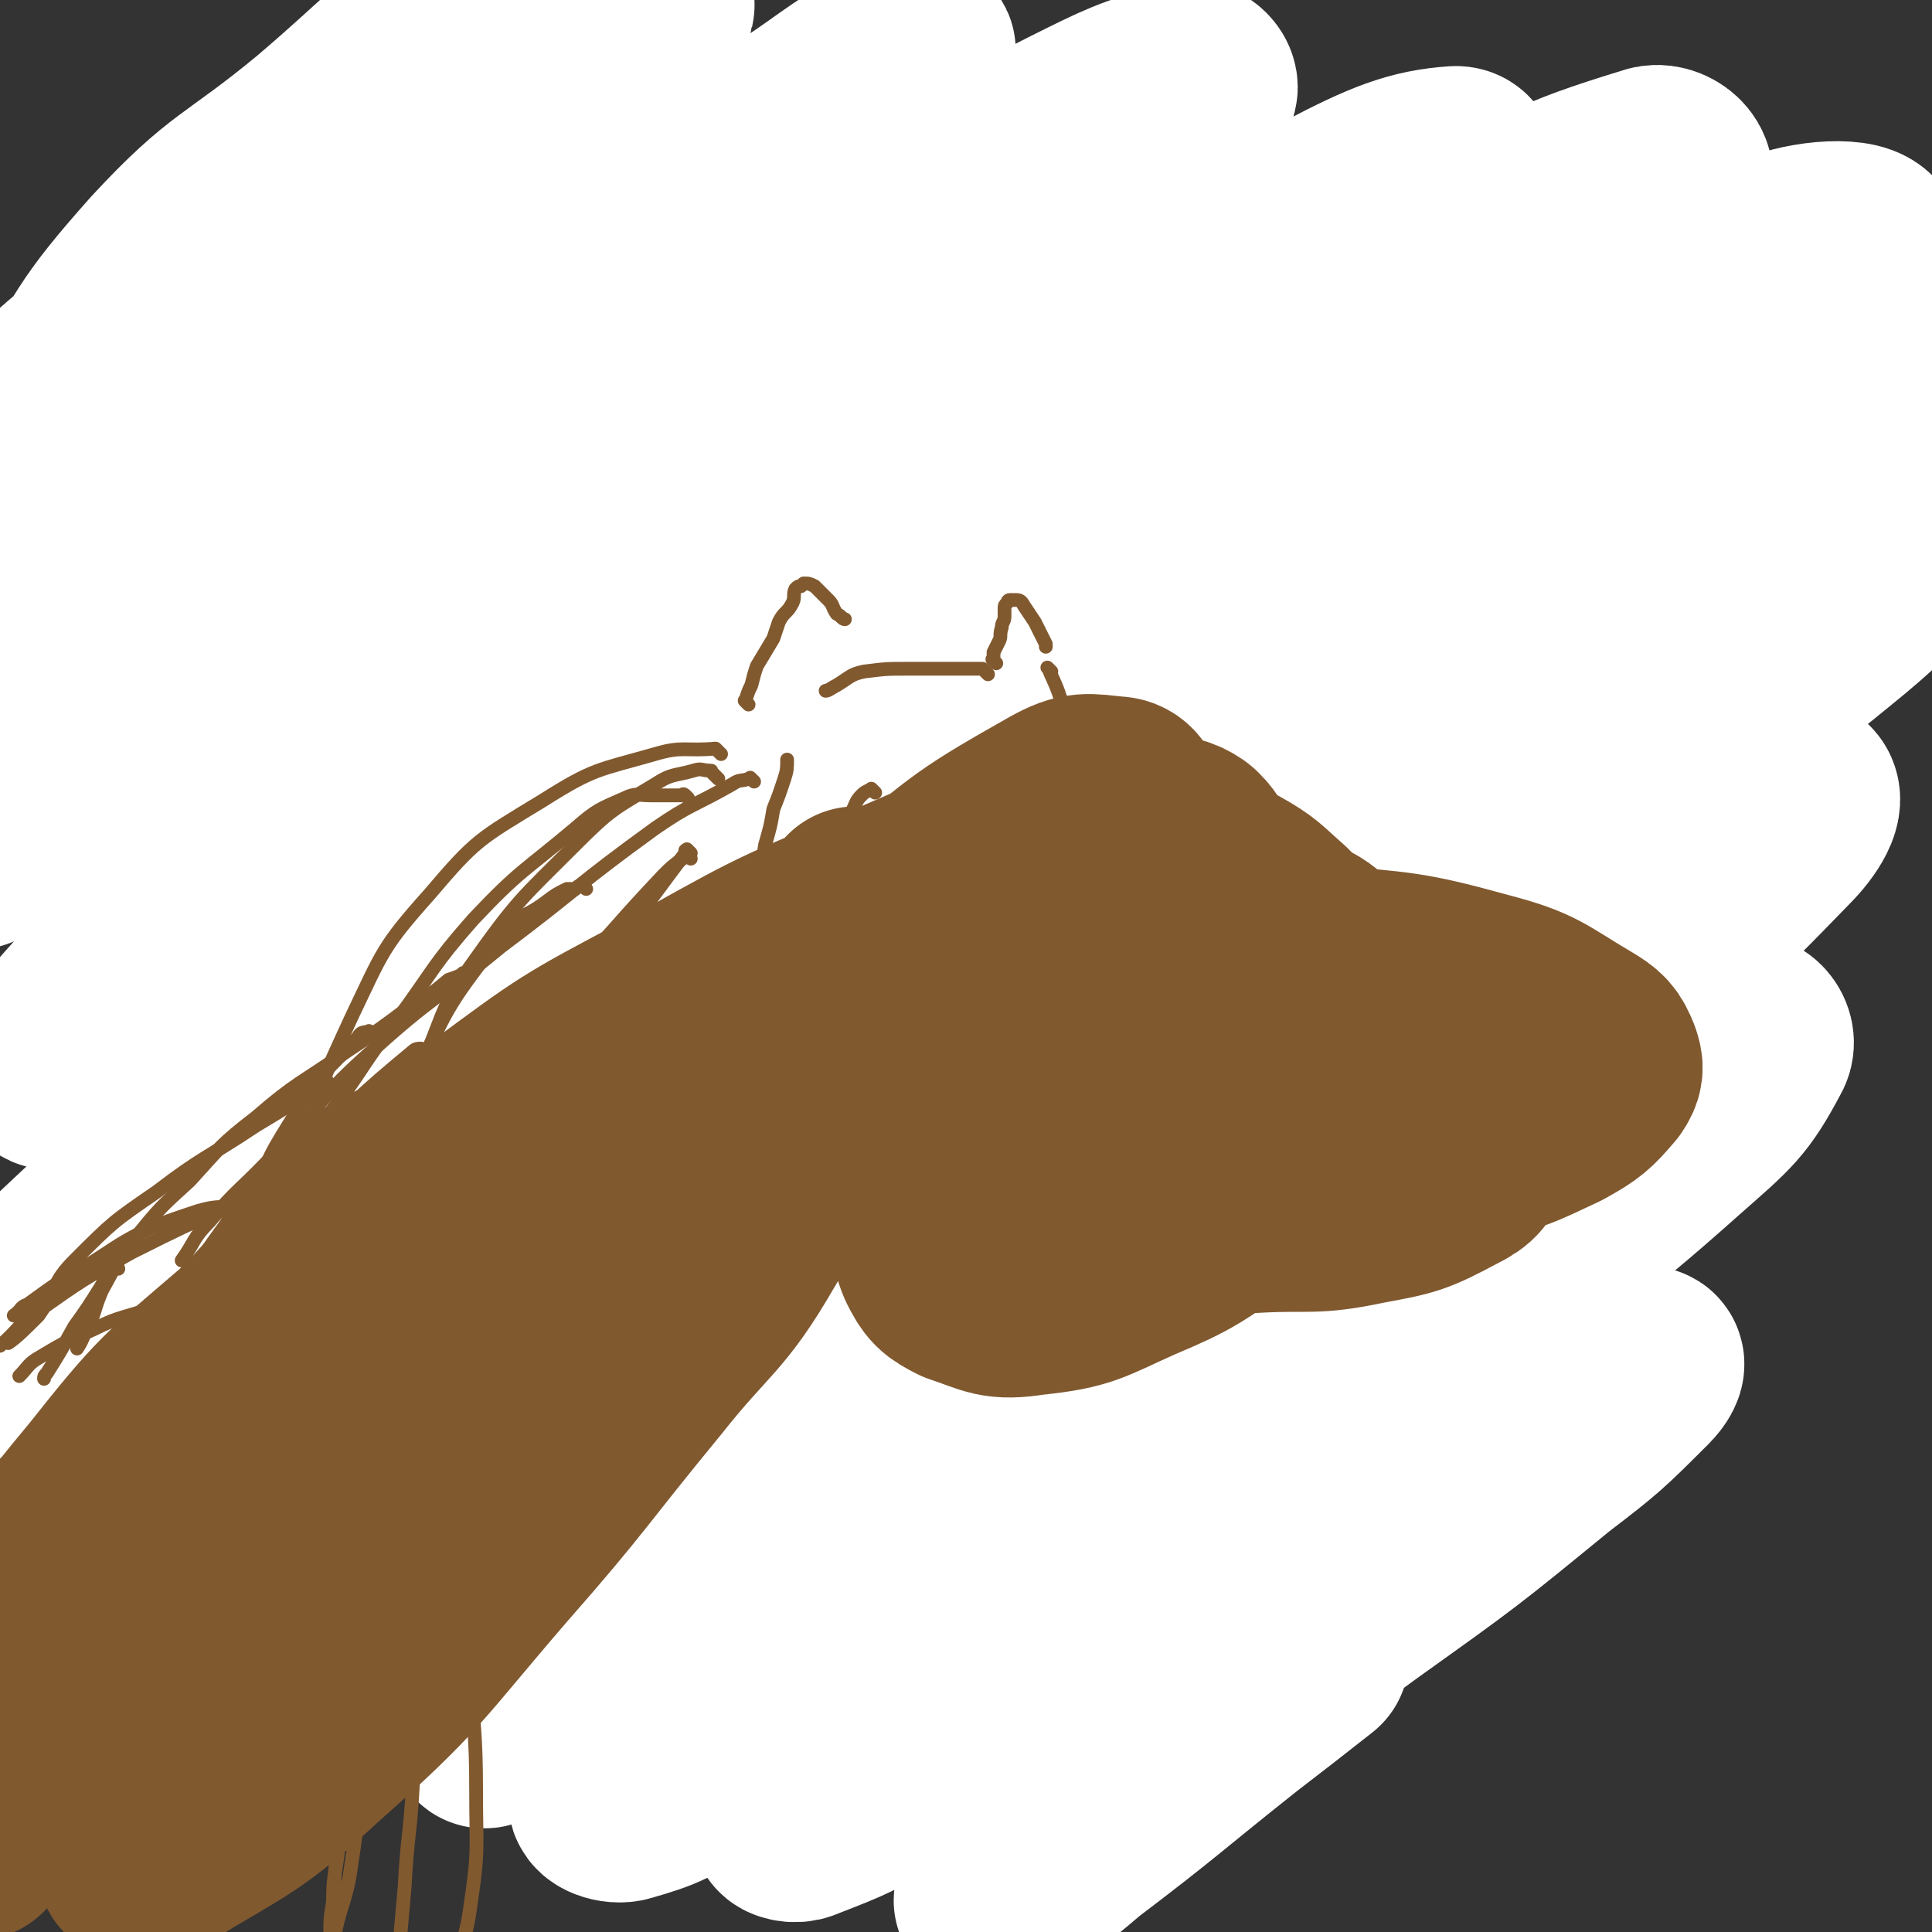 <svg viewBox='0 0 702 702' version='1.1' xmlns='http://www.w3.org/2000/svg' xmlns:xlink='http://www.w3.org/1999/xlink'><rect x="0" y="0" width="702" height="702" fill="#333333" stroke="none"/><g fill='none' stroke='#81592F' stroke-width='5' stroke-linecap='round' stroke-linejoin='round'><path d='M493,178c-1,-1 -1,-1 -1,-1 -1,-1 0,0 0,0 0,0 0,0 -1,0 0,0 0,0 0,0 -1,1 -1,1 -1,2 -1,2 -1,2 -1,4 0,2 0,2 0,5 0,3 -1,3 -1,7 0,4 1,4 0,9 -1,5 -1,5 -2,10 -1,4 -1,4 -2,8 -1,4 -1,4 -2,9 -1,4 0,4 -1,8 -1,5 -1,5 -2,9 -1,4 0,4 -1,7 0,3 0,3 -1,6 0,3 0,3 -1,6 0,2 -1,2 -1,5 -1,2 0,3 -1,5 -1,3 -1,2 -3,5 -1,2 -1,2 -3,4 -1,1 -1,1 -3,3 -1,1 0,2 -2,3 -1,1 -2,1 -4,2 -2,1 -2,2 -5,3 -3,1 -3,1 -6,2 -3,0 -3,0 -5,1 -3,0 -3,0 -5,1 -2,1 -2,1 -4,2 -3,0 -3,0 -5,1 -2,0 -2,0 -4,1 -2,1 -2,1 -5,2 -3,0 -3,0 -7,1 -3,0 -3,0 -6,0 -3,0 -3,0 -7,0 -3,0 -3,0 -6,0 -3,0 -3,-1 -7,-1 -4,0 -4,0 -8,0 -4,-1 -4,-1 -8,-1 -5,0 -5,-1 -9,-1 -6,0 -6,1 -11,1 -4,1 -4,0 -7,0 -3,0 -3,0 -6,0 -3,0 -3,0 -6,0 -3,0 -3,1 -6,1 -3,1 -3,0 -7,0 -3,0 -3,0 -5,0 -4,0 -4,0 -8,1 -4,1 -4,1 -9,2 -5,1 -5,1 -10,2 -3,1 -3,1 -7,2 -4,1 -4,0 -7,1 -2,1 -2,1 -4,2 -2,1 -3,0 -5,1 -4,1 -4,1 -7,2 -3,1 -3,1 -6,2 -3,1 -3,0 -6,1 -4,1 -4,1 -8,3 -3,1 -3,1 -6,3 -3,1 -3,1 -6,3 -2,1 -2,1 -5,3 -4,1 -4,1 -7,4 -5,3 -5,3 -10,6 -5,3 -5,3 -11,6 -4,3 -4,3 -8,6 -3,2 -3,2 -7,5 -3,2 -3,2 -5,5 -3,2 -2,3 -5,5 -3,3 -3,2 -7,5 -5,4 -5,4 -10,9 -6,4 -6,4 -11,9 -5,4 -5,3 -10,8 -3,3 -3,4 -6,8 -3,3 -4,3 -7,6 -4,4 -4,3 -7,7 -3,3 -2,3 -5,6 -3,4 -4,4 -7,7 -4,4 -4,4 -7,7 -3,3 -3,4 -6,7 -2,2 -2,2 -4,4 -1,1 -1,1 -2,2 -1,2 -1,2 -2,3 -1,2 -1,2 -2,5 -1,2 -1,2 -2,5 -1,2 -1,2 -2,4 -2,2 -2,2 -3,5 -2,3 -1,3 -2,7 -1,3 -2,2 -3,6 -1,2 0,3 -1,6 -1,2 -1,2 -2,4 -1,2 -1,2 -1,4 -1,2 -1,2 -1,3 -1,2 -1,2 -1,3 -1,1 -1,1 -1,2 0,1 0,1 0,2 0,1 -1,1 -1,1 0,1 0,1 0,1 0,1 0,1 0,2 0,1 0,1 0,1 0,1 0,1 0,2 0,1 0,1 0,1 0,1 0,1 0,2 0,1 1,1 1,1 1,1 1,1 1,2 1,2 0,2 1,3 1,2 2,2 3,4 1,2 1,3 2,5 1,2 1,2 2,4 1,2 1,2 2,4 1,2 0,2 1,4 1,2 1,2 2,4 1,3 1,3 2,5 1,3 1,3 2,5 1,3 1,2 2,5 1,2 1,2 1,4 0,2 0,2 0,4 0,1 0,1 0,2 0,1 -1,1 -1,3 0,1 -1,1 -1,3 0,2 0,2 -1,4 0,2 -1,2 -1,4 0,1 0,1 0,3 0,1 0,1 -1,3 0,1 -1,0 -1,1 -1,1 0,1 -1,2 0,0 0,1 -1,1 0,0 -1,0 -1,0 -1,0 -1,0 -1,-1 -1,-1 -1,-1 -1,-2 -1,-3 -1,-3 -1,-6 0,-3 0,-3 0,-6 0,-5 0,-5 0,-9 0,-5 0,-5 0,-9 0,-4 1,-4 1,-8 0,-4 0,-4 0,-8 1,-5 0,-5 2,-9 1,-4 1,-4 4,-8 2,-4 2,-4 4,-8 3,-5 4,-5 7,-10 3,-4 4,-4 6,-9 3,-5 2,-5 4,-10 2,-5 3,-5 5,-9 2,-5 2,-5 5,-10 3,-4 3,-4 6,-8 4,-5 3,-5 7,-9 2,-4 3,-4 6,-7 3,-4 2,-4 5,-8 4,-4 5,-4 9,-8 4,-4 4,-5 7,-8 3,-3 3,-3 6,-6 2,-2 3,-1 5,-3 1,-2 1,-2 2,-4 1,-1 1,-1 2,-1 1,-1 1,-1 2,-1 0,0 0,0 0,0 0,-1 0,-1 0,-1 0,0 0,0 0,0 -2,1 -2,1 -3,2 -4,3 -4,3 -8,6 -5,6 -5,6 -11,13 -5,6 -5,6 -9,13 -4,6 -4,6 -7,13 -3,8 -2,8 -5,17 -2,8 -2,8 -5,17 -2,7 -2,7 -5,14 -2,5 -2,5 -4,11 -2,5 -2,5 -4,11 -1,4 -1,4 -2,9 -1,3 -1,3 -1,7 0,2 0,2 0,4 0,1 0,1 0,3 0,0 0,0 0,0 0,0 0,0 0,0 1,-2 1,-2 2,-3 1,-5 1,-6 2,-11 3,-8 4,-8 7,-16 3,-8 3,-8 6,-17 3,-7 2,-7 5,-14 2,-6 2,-6 6,-11 3,-6 3,-6 7,-11 4,-4 4,-4 7,-8 3,-4 3,-4 5,-8 3,-3 3,-3 5,-6 2,-3 2,-3 4,-5 3,-3 3,-3 5,-5 4,-3 3,-3 7,-6 5,-3 5,-2 10,-5 3,-2 3,-3 6,-5 3,-2 3,-1 7,-3 3,-1 3,0 6,-1 2,-1 3,-1 4,-1 '/><path d='M222,415c-1,-1 -1,-1 -1,-1 -1,-1 0,0 0,0 0,0 0,0 0,0 0,0 -1,0 -1,0 0,1 0,1 0,2 0,5 -1,5 -1,10 0,10 0,10 1,20 0,10 0,10 2,20 0,8 1,11 2,16 '/><path d='M215,428c-1,-1 -1,-1 -1,-1 -1,-1 0,0 0,0 0,0 0,0 0,0 0,1 0,1 0,2 0,3 1,3 1,5 0,4 0,4 0,8 0,5 1,5 1,10 0,5 1,5 1,10 0,6 0,6 0,12 0,8 0,8 0,15 0,10 0,10 0,20 0,9 -1,9 -1,19 0,7 0,7 0,14 0,6 0,6 0,12 0,5 0,5 -1,10 -1,4 -2,4 -3,8 0,4 0,4 -1,9 -1,4 0,4 -2,9 -1,3 -1,3 -3,7 -1,3 -1,3 -2,6 0,1 0,1 0,3 0,1 -1,1 -1,3 0,1 0,1 1,3 0,1 0,1 0,2 0,2 0,2 1,2 0,1 1,1 1,1 0,1 0,2 0,2 1,1 1,1 2,1 1,1 0,2 1,2 1,1 1,1 2,1 2,0 2,0 3,-1 3,-1 3,-1 5,-2 1,-2 1,-2 2,-4 3,-4 3,-3 5,-6 2,-3 3,-3 4,-7 2,-2 2,-2 3,-6 2,-4 2,-4 4,-9 2,-5 2,-6 4,-12 3,-7 3,-7 5,-14 2,-8 2,-8 3,-16 1,-7 1,-7 2,-14 1,-6 0,-6 1,-12 1,-6 1,-6 2,-12 1,-6 1,-6 2,-10 1,-5 1,-4 2,-9 1,-3 1,-3 1,-7 0,-2 0,-2 0,-5 0,-3 -1,-3 -1,-6 0,-5 0,-5 0,-9 0,-4 0,-4 -1,-7 0,-3 0,-3 0,-5 0,-3 -1,-3 -1,-6 0,-1 0,-1 0,-1 '/><path d='M275,438c-1,-1 -1,-1 -1,-1 -1,-1 0,0 0,0 0,0 0,0 0,0 0,0 0,0 0,0 -1,-1 0,0 0,0 0,0 0,0 0,0 0,0 0,0 0,0 -1,-1 0,0 0,0 0,0 0,0 0,0 0,0 0,0 -1,-1 0,0 0,0 0,0 0,0 0,-1 0,0 -1,1 0,2 0,5 0,4 1,4 1,8 0,6 0,6 0,13 0,7 -1,7 -1,14 0,7 0,7 -1,14 0,6 0,6 0,13 -1,5 -1,5 -1,11 0,6 -1,6 -1,12 0,6 0,6 0,12 0,6 0,6 0,12 0,4 0,4 0,8 0,5 1,5 1,9 0,6 0,6 0,11 0,3 0,3 0,7 0,3 0,3 0,7 0,2 -1,2 0,5 1,2 1,1 2,3 1,2 0,2 1,3 1,2 2,1 3,2 1,1 1,0 2,1 1,0 0,1 1,1 1,0 1,0 2,0 1,0 1,0 2,-1 2,-1 2,-1 4,-3 2,-2 3,-2 5,-4 2,-2 3,-2 5,-5 3,-3 3,-4 5,-7 3,-6 3,-6 6,-12 2,-8 2,-8 4,-16 1,-9 1,-9 3,-18 1,-8 1,-8 3,-16 1,-6 2,-6 3,-12 0,-4 0,-4 0,-9 0,-4 1,-4 1,-8 0,-4 0,-4 0,-7 0,-5 0,-5 1,-9 0,-4 1,-4 1,-7 0,-3 0,-3 1,-6 0,-2 0,-2 0,-3 0,-2 1,-1 1,-2 0,-1 0,-2 0,-2 0,-2 1,-1 1,-2 0,-1 0,-1 0,-1 0,-1 0,-1 0,-2 0,-1 0,-1 0,-2 0,-1 0,-1 0,-2 0,-1 0,-1 0,-1 0,-1 0,-1 0,-1 0,0 0,0 0,0 0,-1 0,-1 0,-1 0,-1 0,-1 0,-1 0,-1 0,-1 0,-1 0,0 0,0 0,0 0,-1 0,-1 0,-1 0,0 0,0 0,0 0,-1 0,-1 0,-1 0,0 0,-1 0,-1 1,-1 1,-1 2,-2 1,-1 2,-1 3,-2 2,-2 2,-2 5,-3 2,-1 2,-1 5,-2 3,-1 3,-2 6,-3 3,-1 3,-1 6,-2 2,-1 2,-1 5,-2 3,-1 3,-2 6,-3 2,-1 2,0 5,-1 1,-1 1,-1 3,-2 1,-1 1,0 3,-1 1,0 1,0 2,-1 0,0 0,0 1,0 0,0 0,0 0,0 1,3 1,3 1,5 0,5 0,6 0,11 0,9 0,9 -1,17 -1,12 -2,12 -4,24 -2,14 -2,14 -4,28 -2,17 -3,17 -4,33 -1,11 -1,11 -1,23 0,5 1,5 1,10 0,3 0,3 0,6 0,2 0,2 0,4 0,3 1,3 1,5 1,2 1,3 2,4 1,2 1,2 3,2 2,0 2,0 4,-1 4,-2 4,-3 7,-6 7,-8 9,-8 13,-17 8,-18 7,-18 12,-38 4,-19 3,-19 6,-38 3,-16 4,-16 6,-32 1,-7 0,-8 0,-16 0,-5 0,-5 0,-10 0,-2 0,-2 0,-3 0,-1 0,-1 0,-2 0,0 0,0 0,0 0,0 0,0 0,-1 -1,0 0,0 0,1 0,3 0,3 0,5 0,8 -1,8 -1,15 0,15 0,15 0,29 0,19 -1,19 -1,38 0,12 0,12 1,23 1,7 2,7 3,13 1,5 1,5 2,10 1,4 1,4 2,8 0,2 0,2 1,5 0,2 0,2 1,5 1,1 1,1 2,3 1,1 1,1 2,2 1,1 1,1 3,1 1,0 1,1 2,0 2,-1 1,-2 3,-4 2,-2 2,-2 4,-4 3,-4 3,-5 5,-9 3,-5 4,-5 6,-11 3,-6 2,-6 3,-12 2,-7 2,-7 3,-13 1,-8 0,-8 1,-16 1,-8 1,-8 1,-17 0,-7 0,-7 0,-15 0,-5 0,-5 0,-11 0,-4 0,-4 -1,-8 0,-4 -1,-4 -1,-8 -1,-4 -1,-4 -1,-8 0,-4 0,-4 0,-8 0,-4 -1,-4 -1,-8 0,-3 0,-3 0,-6 0,-2 0,-2 0,-5 0,-2 1,-2 1,-4 1,-3 1,-3 2,-5 1,-2 1,-2 1,-4 1,-3 1,-3 1,-5 1,-3 1,-3 1,-6 1,-3 0,-3 1,-5 1,-1 1,-1 2,-2 1,-2 1,-2 1,-3 1,-3 1,-3 2,-5 3,-2 3,-1 6,-4 4,-3 3,-3 7,-6 3,-2 3,-2 6,-3 3,-3 3,-2 7,-4 3,-2 3,-2 6,-4 2,-2 1,-2 3,-4 2,-2 2,-1 3,-3 1,-2 0,-2 1,-4 1,-3 1,-3 2,-5 1,-3 1,-3 2,-6 1,-4 1,-4 2,-7 2,-6 2,-6 3,-11 2,-8 1,-8 2,-15 1,-7 2,-7 3,-14 1,-6 0,-7 1,-13 1,-5 1,-5 2,-10 1,-5 1,-5 2,-10 1,-4 1,-4 2,-9 1,-3 0,-3 1,-6 0,-3 0,-3 1,-6 0,-2 1,-2 1,-5 0,-2 0,-2 0,-5 0,-2 0,-2 0,-5 0,-1 0,-1 1,-3 0,-1 1,-1 1,-2 0,0 0,0 0,-1 0,-1 0,-1 1,-2 0,-1 0,-1 1,-2 1,-3 1,-3 3,-4 2,-2 2,-2 4,-3 2,-1 2,-2 4,-3 2,-1 2,0 5,-1 3,-1 3,-1 6,-1 5,0 5,0 10,0 4,0 4,1 8,1 4,0 4,0 8,0 4,0 4,0 7,0 4,0 4,0 7,0 3,0 3,0 5,0 5,0 5,0 9,-1 4,0 4,0 7,-1 3,0 3,-1 5,-1 2,0 2,0 3,0 2,-1 2,-1 4,-2 2,-2 2,-2 5,-4 3,-1 3,-1 6,-3 2,-1 2,-2 4,-4 1,-1 2,-1 3,-3 1,-2 1,-2 1,-5 1,-2 1,-2 1,-5 1,-2 1,-2 1,-5 0,-2 0,-2 0,-5 0,-2 0,-2 -1,-4 -1,-3 -1,-3 -2,-4 -1,-2 -2,-2 -3,-3 -2,-2 -2,-2 -4,-3 -4,-2 -4,-3 -8,-4 -4,-2 -5,-2 -10,-3 -5,-1 -5,-1 -10,-2 -3,-1 -3,-1 -7,-1 -3,0 -3,0 -6,0 -4,0 -4,0 -8,0 -6,0 -6,0 -12,0 -5,0 -5,0 -9,0 -4,0 -4,0 -8,0 -4,0 -4,0 -8,0 -4,0 -4,0 -7,0 -4,0 -4,1 -8,1 -3,0 -3,0 -7,0 -3,0 -3,-1 -7,-1 -3,0 -3,0 -7,0 -3,0 -3,0 -6,0 -3,0 -3,0 -6,0 -3,0 -3,0 -5,0 -3,1 -2,1 -5,2 -4,1 -4,0 -7,1 -3,0 -3,-1 -5,0 -3,1 -3,1 -5,3 -1,0 -1,1 -2,2 -1,1 -1,1 -2,3 -1,2 -1,2 -2,4 0,2 0,2 -1,4 0,1 0,1 0,3 0,1 0,1 0,3 1,2 2,2 3,4 2,2 2,2 5,3 3,2 3,2 6,3 4,2 4,1 9,2 1,1 1,1 2,1 '/><path d='M536,140c-1,-1 -1,-1 -1,-1 -1,-1 0,0 0,0 0,0 0,0 0,0 0,0 -1,0 -1,-1 -1,-1 -1,-1 -2,-3 -1,-2 -1,-2 -2,-4 -1,-3 -1,-3 -2,-7 -1,-4 -1,-4 -3,-8 -1,-4 -1,-4 -3,-9 -1,-4 -1,-4 -2,-8 -1,-2 0,-2 -1,-5 0,-1 -1,-1 -1,-2 0,0 0,0 0,-1 0,0 0,0 0,0 0,0 0,-1 0,0 -2,0 -2,1 -3,2 -1,2 -1,2 -3,4 -1,4 -1,4 -3,8 -2,5 -2,5 -3,10 -2,6 -2,6 -3,11 -1,5 -1,5 -2,10 0,4 -1,4 -1,8 0,2 0,2 0,3 0,1 0,1 0,1 '/><path d='M528,126c-1,-1 -1,-1 -1,-1 -1,-1 0,0 0,0 0,0 0,0 0,0 0,0 0,0 0,0 -1,-1 -1,0 -1,0 -1,2 -1,2 -2,3 -2,4 -2,4 -4,8 -3,6 -3,6 -5,13 -1,5 -1,5 -2,10 -1,3 -1,3 -2,6 -1,2 -1,2 -1,4 0,2 0,2 0,4 0,1 0,1 1,2 1,1 1,1 2,1 2,0 2,0 3,0 2,0 2,0 3,-1 3,-2 3,-2 4,-4 2,-3 2,-3 3,-7 2,-5 2,-5 3,-10 1,-5 1,-5 1,-11 0,-3 0,-3 -1,-7 0,-3 -1,-3 -1,-5 0,-1 0,-1 0,-2 0,-1 0,-1 -1,-2 0,0 0,0 0,0 -1,0 -1,0 -1,0 '/><path d='M511,176c-1,-1 -1,-1 -1,-1 -1,-1 0,0 0,0 0,0 0,0 0,0 0,0 0,0 0,0 -1,-1 0,0 0,0 0,0 -1,0 -1,0 0,3 0,3 0,6 0,7 0,7 0,13 0,9 0,9 0,17 0,8 0,8 -1,15 -1,7 -2,7 -4,13 -2,6 -2,6 -4,12 -2,5 -3,4 -5,9 -2,4 -2,5 -4,9 -2,4 -3,3 -5,7 -2,3 -1,4 -4,7 -2,3 -3,3 -6,6 -3,3 -4,2 -8,5 -5,3 -5,3 -11,7 -7,3 -7,3 -14,7 -7,3 -7,3 -14,6 -5,3 -5,3 -10,6 -5,1 -5,1 -9,3 -5,1 -5,1 -10,2 -6,1 -6,0 -12,1 -6,0 -6,0 -12,1 -7,1 -7,1 -14,2 -9,1 -10,1 -19,3 -8,2 -8,3 -16,5 -10,3 -10,3 -19,5 -9,3 -9,3 -19,6 -7,2 -7,1 -15,3 -7,2 -7,2 -15,4 -8,3 -8,2 -16,5 -8,3 -8,3 -16,6 -6,2 -6,2 -12,4 -8,3 -8,3 -16,6 -7,3 -7,3 -14,6 -5,2 -5,2 -10,6 -7,4 -7,4 -13,9 -8,5 -7,6 -15,12 -8,6 -9,5 -16,12 -5,5 -5,6 -9,12 -4,6 -3,7 -7,13 -4,7 -4,7 -8,13 -4,6 -4,6 -8,12 -4,6 -5,6 -8,12 -4,5 -4,5 -7,11 -3,5 -3,5 -5,11 -2,4 -1,5 -3,9 -1,5 -1,5 -2,10 -2,4 -2,4 -2,9 -1,6 -1,6 -1,11 0,3 0,3 0,6 0,2 -1,1 -1,3 0,1 0,1 0,2 0,1 0,1 0,1 0,0 1,0 1,0 0,0 0,-1 0,-1 2,-3 3,-3 4,-5 5,-8 5,-8 10,-16 6,-12 6,-12 13,-24 11,-17 12,-16 24,-33 12,-17 12,-16 24,-33 8,-12 8,-13 16,-25 8,-12 7,-14 16,-24 11,-11 12,-10 25,-20 7,-6 8,-5 16,-11 5,-3 5,-4 11,-7 5,-3 5,-3 10,-5 3,-2 4,-1 8,-3 2,-1 2,-1 4,-2 1,0 1,-1 1,-1 0,0 -1,0 -2,0 -3,1 -3,1 -6,3 -9,3 -9,3 -17,7 -18,10 -19,9 -36,20 -18,11 -18,12 -34,26 -12,10 -12,10 -23,22 -11,12 -11,12 -21,25 -9,12 -8,13 -16,26 -6,10 -5,11 -12,21 -6,9 -7,9 -13,18 -5,8 -5,8 -9,16 -2,5 -2,5 -3,11 -1,5 -1,5 -1,11 0,5 0,5 1,9 0,3 0,3 1,6 0,1 1,1 1,2 0,0 0,1 0,0 0,0 1,0 1,-1 1,-4 1,-4 3,-8 3,-9 3,-9 8,-18 7,-13 6,-14 14,-27 10,-16 10,-16 21,-32 9,-13 9,-13 18,-26 8,-11 8,-11 17,-21 10,-12 9,-13 20,-24 12,-10 12,-10 25,-19 12,-9 12,-8 24,-16 10,-5 10,-5 19,-10 11,-5 11,-5 21,-10 8,-4 8,-4 16,-7 9,-4 9,-3 18,-5 7,-2 7,-2 14,-3 6,-1 6,-2 12,-2 3,0 3,0 6,0 2,0 2,0 3,0 1,0 1,0 1,0 0,0 0,1 0,1 -1,1 -1,1 -3,2 -8,4 -8,3 -17,7 -16,7 -16,7 -32,14 -21,9 -21,8 -42,17 -14,7 -14,7 -27,15 -15,10 -15,9 -30,20 -13,9 -13,9 -25,20 -9,7 -8,8 -16,16 -5,6 -6,6 -11,12 -3,4 -3,4 -6,8 -1,3 -1,3 -2,6 -1,2 -1,2 -2,5 -1,2 0,2 -1,4 0,2 0,2 0,4 0,2 -1,2 -1,4 0,0 0,0 0,1 0,1 -1,1 -1,1 0,0 0,-1 0,-2 0,-3 0,-3 1,-6 6,-13 5,-14 13,-26 14,-21 14,-21 31,-40 12,-14 12,-14 27,-26 13,-10 13,-10 28,-18 15,-8 15,-7 31,-13 15,-6 15,-5 31,-11 15,-6 15,-6 30,-11 13,-5 13,-6 26,-11 11,-4 11,-4 23,-7 9,-3 9,-3 18,-5 5,-1 5,0 11,-1 6,-1 6,-1 13,-2 7,-2 7,-2 13,-3 5,-1 5,-1 10,-2 5,-1 5,-2 9,-3 3,-1 3,-1 6,-2 3,-2 3,-2 7,-3 4,-2 4,-2 7,-3 4,-2 4,-2 7,-3 4,-2 4,-1 7,-3 3,-2 3,-3 5,-5 3,-3 3,-3 5,-5 3,-3 3,-3 5,-6 3,-4 3,-4 6,-9 4,-7 4,-7 8,-14 3,-6 3,-6 6,-13 2,-5 2,-5 3,-10 1,-4 1,-4 2,-8 1,-2 1,-2 2,-5 1,-2 0,-2 1,-4 1,-2 0,-2 1,-4 0,-1 0,-1 1,-3 0,-1 0,0 1,-1 0,-1 0,-1 1,-1 0,0 1,0 1,0 1,1 1,1 2,3 1,2 1,2 1,5 0,3 0,3 -1,6 -1,4 0,4 -2,8 -2,6 -2,6 -4,12 -4,6 -4,6 -8,13 -4,6 -4,6 -8,11 -3,3 -3,3 -6,6 -1,3 -2,2 -4,5 -1,2 -1,2 -3,4 -1,3 -1,3 -3,5 -1,2 -1,2 -3,4 -2,1 -2,1 -4,3 -1,1 -1,1 -2,2 -1,1 -1,1 -1,2 0,0 0,0 0,0 0,0 -1,-1 -1,-1 2,-1 3,-1 5,-3 4,-3 4,-3 8,-7 6,-6 6,-6 11,-13 6,-8 6,-8 11,-17 4,-8 3,-8 6,-17 2,-6 3,-6 4,-13 2,-7 2,-7 3,-14 1,-6 1,-6 2,-13 0,-5 -1,-5 0,-10 0,-5 1,-5 2,-9 0,-3 0,-3 1,-7 0,-4 0,-4 2,-7 1,-3 1,-4 3,-7 1,-3 1,-3 4,-6 2,-2 3,-2 5,-4 3,-2 4,-2 7,-3 2,-1 2,-2 3,-2 2,-1 2,-1 3,-1 1,-1 1,-1 2,-1 '/><path d='M561,148c-1,-1 -1,-1 -1,-1 -1,-1 0,0 0,0 0,0 0,0 0,0 0,0 0,0 0,0 -1,-1 0,0 0,0 0,0 0,0 0,0 0,0 0,-1 0,-1 0,0 1,0 1,0 2,0 2,0 3,0 1,-1 1,-1 3,-1 2,0 3,0 5,0 3,0 3,-1 6,-1 4,-1 4,0 8,0 4,0 4,0 7,0 5,0 5,0 10,0 5,0 5,0 10,0 2,0 2,0 3,0 4,0 4,0 7,0 4,0 4,0 8,1 4,1 4,1 9,2 5,2 6,1 11,3 4,2 4,2 7,4 3,1 2,2 4,3 2,1 2,1 4,2 2,1 2,1 4,2 2,1 2,1 4,2 1,1 1,1 2,2 2,2 2,1 3,3 1,1 1,1 1,2 1,1 1,1 1,2 0,1 1,1 1,2 1,2 1,1 1,3 0,2 0,2 0,4 0,2 0,2 0,3 0,1 1,1 1,2 0,1 -1,1 -2,2 -1,1 -1,1 -2,2 -2,1 -2,1 -4,2 -1,1 -1,1 -3,1 -2,0 -2,-1 -5,-1 -4,-1 -4,0 -8,-1 -5,-1 -4,-1 -9,-3 -3,0 -3,0 -6,-1 -1,0 -1,0 -3,0 0,0 0,0 0,0 0,0 0,0 0,0 0,0 0,0 0,0 -1,-1 0,0 0,0 1,1 1,0 3,1 1,1 1,1 2,2 2,0 2,0 4,1 3,0 3,0 5,1 3,0 3,0 5,1 2,1 2,0 4,1 2,0 2,1 3,1 0,0 0,0 0,0 0,0 0,0 0,0 0,1 0,1 -1,1 0,0 0,0 0,0 -2,1 -2,1 -4,1 -3,1 -3,0 -5,1 -3,1 -3,1 -6,2 -3,1 -3,1 -7,2 -3,1 -3,1 -7,2 -6,1 -6,1 -11,2 -5,0 -5,0 -10,1 -3,1 -3,1 -7,2 -3,0 -3,0 -6,0 -3,0 -3,0 -5,1 -2,0 -2,1 -3,1 -2,1 -2,1 -4,1 -1,0 -1,0 -2,0 -1,0 -1,1 -2,1 -1,1 -1,0 -3,1 -2,0 -2,0 -3,0 -2,0 -2,1 -3,1 -1,0 -1,0 -2,0 -1,0 -1,0 -2,0 -1,1 -1,1 -2,1 -2,1 -2,1 -3,1 -1,1 -1,1 -2,1 -2,1 -2,0 -4,1 -1,2 -1,2 -3,4 -1,1 -1,1 -3,3 -1,1 -1,1 -2,3 -2,3 -2,3 -3,6 -2,2 -1,3 -2,6 -1,2 -1,2 -2,5 -1,3 0,3 -1,6 -1,3 -1,3 -2,6 -1,3 -1,3 -1,6 0,3 -1,3 -1,6 -1,4 -1,4 -1,7 -1,4 0,4 -1,8 -1,5 -2,5 -3,10 -2,6 -1,6 -3,13 -1,5 -2,5 -3,11 -1,4 -1,4 -2,8 -1,4 -1,4 -2,8 -1,5 -1,5 -2,9 -1,6 -2,6 -3,11 -1,4 0,4 -1,8 0,4 0,4 -1,8 -1,4 -1,4 -2,7 0,3 0,3 -1,5 -1,3 -2,3 -4,5 -2,3 -2,3 -4,6 -3,3 -3,3 -6,6 -3,3 -2,3 -5,6 -2,2 -2,2 -5,4 -2,2 -2,2 -4,4 -2,1 -2,1 -3,2 -2,0 -2,0 -4,1 0,0 0,0 0,0 '/><path d='M43,153c-1,-1 -1,-1 -1,-1 -1,-1 0,-1 0,-2 0,-2 0,-3 1,-6 0,-7 0,-7 2,-14 1,-8 1,-8 3,-16 2,-8 2,-8 4,-15 0,-6 0,-6 0,-12 0,-4 0,-5 0,-8 '/><path d='M118,71c-1,-1 -1,-1 -1,-1 -1,-1 0,0 0,0 0,0 0,0 0,0 1,3 1,3 1,7 1,8 0,8 0,16 1,10 1,10 2,19 1,6 1,7 2,13 1,2 1,2 2,5 0,1 0,2 0,2 0,0 -1,0 -1,-1 -1,-3 -1,-3 -1,-7 -1,-8 -1,-8 -1,-16 -1,-8 -1,-8 -1,-16 0,-5 0,-6 2,-10 1,-4 1,-5 4,-7 3,-2 4,-3 7,-2 6,1 7,1 11,5 4,4 4,5 7,11 2,5 2,6 3,12 0,4 0,5 -2,9 -1,3 -2,4 -5,6 -4,3 -4,3 -8,5 -5,2 -5,2 -9,3 -3,1 -5,1 -6,1 '/><path d='M167,96c-1,-1 -1,-1 -1,-1 -1,-1 0,0 0,0 0,1 0,1 0,2 0,2 -1,2 0,3 1,3 1,4 3,6 2,2 2,2 5,2 4,1 4,1 8,1 5,0 5,0 9,-2 5,-4 5,-5 9,-10 4,-6 4,-6 6,-12 2,-4 3,-5 3,-10 0,-3 0,-4 -2,-6 -4,-4 -5,-4 -10,-6 -6,-2 -7,-3 -13,-3 -5,0 -6,1 -10,4 -4,3 -4,4 -7,9 -2,5 -2,5 -3,11 0,4 -1,5 1,9 2,2 3,1 6,3 1,0 1,0 1,0 '/><path d='M212,57c-1,-1 -1,-1 -1,-1 -1,-1 -1,0 -1,0 0,0 0,0 0,0 0,1 0,2 0,3 0,5 0,5 1,10 0,7 1,7 2,14 0,6 0,6 2,11 0,3 1,3 2,5 0,1 0,2 0,2 0,0 1,-1 1,-2 1,-2 0,-2 1,-4 1,-5 1,-5 2,-10 2,-5 1,-5 4,-10 2,-4 2,-4 5,-7 1,-1 2,-2 4,-2 1,-1 2,0 3,1 2,3 2,4 4,7 1,5 0,5 2,9 1,2 2,3 3,4 '/><path d='M273,49c-1,-1 -1,-1 -1,-1 -1,-1 -1,0 -1,0 0,2 0,2 0,3 -1,6 -1,6 -3,11 -1,3 -2,5 -3,7 '/><path d='M306,57c-1,-1 -1,-1 -1,-1 -1,-1 0,0 0,0 0,0 0,0 0,0 0,4 0,4 0,8 0,4 0,4 0,8 0,5 0,5 1,9 0,3 1,4 2,6 '/><path d='M299,39c-1,-1 -1,-1 -1,-1 -1,-1 0,0 0,0 0,0 0,0 0,0 1,0 1,0 2,0 1,0 1,1 3,1 3,0 3,0 6,0 1,0 1,0 2,0 '/><path d='M101,177c-1,-1 -1,-1 -1,-1 -1,-1 -1,0 -1,0 -2,1 -2,0 -4,1 -4,1 -4,1 -8,3 -5,3 -5,2 -10,6 -4,3 -3,3 -7,7 -2,2 -3,2 -5,5 -1,1 -2,2 -2,3 0,1 1,1 2,2 3,1 3,1 6,2 7,1 7,1 15,2 7,1 7,0 14,2 3,1 4,1 5,4 1,1 0,2 -1,4 -1,4 -1,5 -4,8 -3,5 -4,5 -9,8 -5,4 -5,3 -11,6 -3,1 -3,1 -7,2 -1,0 -1,0 -2,0 0,0 0,0 0,0 '/><path d='M126,230c-1,-1 -1,-1 -1,-1 -1,-1 0,0 0,0 0,0 0,0 0,0 0,0 0,-1 0,-1 -1,0 -1,0 -1,-1 0,-2 -1,-3 0,-5 2,-8 2,-8 5,-15 2,-8 2,-8 5,-16 1,-5 1,-4 2,-9 1,-2 0,-2 1,-4 0,-1 1,-1 1,-1 1,0 1,0 2,1 3,3 4,3 6,6 4,5 4,6 7,11 3,5 4,5 7,10 2,2 1,2 3,5 0,0 0,0 0,0 '/><path d='M127,212c-1,-1 -1,-1 -1,-1 -1,-1 0,0 0,0 3,0 3,0 5,0 6,0 6,-1 11,-1 5,0 5,0 10,-1 4,0 4,-1 8,-2 4,-2 4,-2 7,-4 1,0 1,-1 2,-1 '/><path d='M169,174c-1,-1 -1,-1 -1,-1 -1,-1 -1,0 -1,0 0,0 0,0 0,0 1,1 1,1 1,1 3,2 3,2 6,2 5,2 5,2 9,3 4,1 5,0 8,0 '/><path d='M222,148c-1,-1 -1,-1 -1,-1 -1,-1 -1,0 -1,0 -2,3 -2,3 -4,6 -2,7 -2,7 -4,15 -1,9 -1,9 -2,19 -1,7 -1,7 -2,15 -1,4 -1,4 -1,8 0,2 0,2 1,4 '/><path d='M271,157c-1,-1 -1,-1 -1,-1 -1,-1 0,0 0,0 0,0 0,0 0,0 0,2 0,2 1,5 1,4 1,4 3,8 2,6 3,5 6,10 3,3 3,3 5,6 0,1 0,1 0,1 '/><path d='M257,148c-1,-1 -1,-1 -1,-1 -1,-1 0,0 0,0 0,0 0,0 0,0 0,0 -1,0 0,0 1,-1 2,-1 4,-1 5,-1 5,-1 10,-2 10,-1 13,-1 19,-1 '/><path d='M328,149c-1,-1 -1,-1 -1,-1 -1,-1 0,0 0,0 0,1 0,1 0,1 0,3 -1,4 0,6 1,3 2,4 5,5 4,2 5,1 10,1 5,0 5,0 9,-3 5,-3 5,-4 8,-9 3,-5 3,-5 4,-10 1,-4 2,-4 1,-8 -1,-3 -2,-4 -6,-5 -9,-4 -10,-5 -20,-4 -16,2 -18,2 -32,10 -16,9 -15,11 -28,23 -19,16 -21,19 -37,33 '/><path d='M124,277c-1,-1 -1,-2 -1,-1 -1,0 -1,0 -2,1 -2,3 -2,3 -3,7 -2,5 -3,5 -3,10 0,6 0,6 3,11 2,5 3,5 7,8 4,3 5,3 9,5 5,1 5,1 9,2 5,0 5,0 9,-1 6,-1 8,-3 11,-4 '/></g>
<g fill='none' stroke='#FFFFFF' stroke-width='70' stroke-linecap='round' stroke-linejoin='round'><path d='M83,132c-1,-1 -1,-2 -1,-1 -16,9 -16,10 -32,21 -15,10 -15,11 -30,20 -3,2 -7,4 -7,2 -1,-6 0,-11 5,-19 18,-31 17,-33 41,-60 25,-27 28,-24 57,-48 27,-23 26,-25 54,-45 14,-11 15,-11 31,-17 4,-2 10,-1 9,2 -6,10 -11,14 -24,25 -27,25 -28,24 -57,47 -32,24 -33,23 -65,47 -27,21 -28,20 -54,44 -17,16 -25,27 -32,35 '/><path d='M181,55c-1,-1 -2,-1 -1,-1 26,-25 27,-25 55,-49 2,-2 5,-4 4,-3 -12,10 -15,12 -31,25 -33,28 -34,27 -67,56 -34,31 -34,32 -67,64 -28,26 -29,25 -54,53 -11,11 -10,12 -19,25 0,1 0,2 1,2 22,-10 23,-9 44,-21 41,-24 41,-26 80,-52 43,-29 42,-29 85,-58 35,-25 35,-25 72,-49 21,-13 20,-15 42,-27 4,-2 10,-3 9,-1 -8,11 -12,15 -27,27 -41,35 -42,34 -84,66 -49,38 -49,37 -98,75 -43,34 -45,32 -86,68 -23,20 -22,21 -42,44 -4,5 -7,11 -6,11 1,0 3,-6 8,-10 38,-27 39,-26 78,-53 59,-40 60,-39 119,-79 53,-36 51,-39 105,-73 43,-27 43,-27 88,-50 20,-10 22,-11 42,-17 3,-1 7,3 5,5 -20,21 -24,22 -49,42 -52,42 -54,40 -107,81 -58,45 -57,46 -114,92 -49,41 -50,40 -97,82 -27,25 -30,25 -52,52 -2,3 -1,9 3,8 15,-3 18,-5 34,-16 57,-36 57,-37 111,-77 59,-42 57,-44 115,-87 55,-41 54,-43 112,-81 44,-29 44,-30 91,-54 21,-11 31,-15 46,-16 5,0 0,9 -6,14 -29,26 -31,25 -63,47 -60,44 -61,42 -121,85 -71,51 -73,50 -141,104 -62,49 -61,51 -120,103 -39,35 -41,34 -78,72 -7,7 -12,21 -9,18 6,-7 10,-21 26,-37 46,-44 48,-42 97,-82 71,-57 71,-57 144,-111 72,-54 72,-55 147,-105 59,-39 59,-40 121,-74 35,-20 38,-23 74,-34 5,-2 12,4 8,8 -15,19 -22,21 -47,38 -55,38 -58,33 -112,72 -68,47 -67,49 -132,100 -72,57 -73,55 -142,115 -54,48 -53,49 -104,100 -29,29 -30,29 -56,58 -2,3 -3,8 -1,7 21,-16 24,-20 47,-41 47,-44 45,-46 92,-89 68,-60 67,-61 138,-117 72,-57 72,-58 149,-109 64,-42 65,-42 133,-79 37,-20 38,-22 77,-33 13,-4 31,-4 28,3 -6,15 -21,22 -45,41 -58,45 -59,44 -119,87 -81,58 -83,56 -163,115 -80,60 -80,60 -157,123 -51,41 -50,41 -98,85 -15,13 -28,27 -28,29 0,2 15,-9 28,-20 39,-34 38,-35 77,-69 59,-53 58,-54 119,-105 65,-55 64,-56 132,-106 63,-46 63,-46 129,-85 43,-26 43,-26 89,-45 19,-8 35,-14 42,-8 5,4 -7,16 -19,27 -40,36 -43,34 -86,67 -69,52 -70,52 -139,104 -73,55 -75,53 -146,110 -61,48 -61,48 -119,101 -34,31 -32,32 -63,66 -5,6 -12,13 -9,12 10,-3 19,-8 35,-21 42,-33 41,-35 80,-70 62,-56 59,-58 122,-112 65,-56 65,-55 133,-107 57,-43 55,-46 116,-83 48,-29 51,-24 100,-48 11,-5 13,-10 21,-11 2,0 2,4 0,7 -18,25 -16,29 -40,49 -64,53 -69,47 -137,97 -77,55 -78,54 -152,113 -61,49 -61,49 -118,102 -35,33 -34,35 -67,71 -10,10 -17,17 -20,21 -1,2 7,-5 13,-10 28,-23 29,-22 57,-46 51,-44 50,-45 102,-88 57,-47 56,-48 114,-92 46,-35 47,-35 95,-66 33,-21 33,-23 69,-37 13,-6 22,-7 28,-2 4,2 -1,10 -7,16 -30,31 -31,31 -64,58 -61,48 -62,47 -124,93 -59,45 -61,43 -120,89 -44,35 -45,35 -87,73 -17,16 -21,19 -32,36 -2,2 4,4 7,3 14,-4 15,-5 28,-13 39,-26 39,-26 76,-56 52,-42 50,-44 102,-87 46,-37 45,-39 94,-73 35,-25 36,-24 74,-43 15,-7 17,-9 31,-10 5,-1 8,4 6,7 -9,17 -12,19 -29,34 -37,33 -38,31 -78,61 -44,33 -44,33 -89,65 -44,32 -44,31 -87,62 -29,20 -31,18 -57,41 -8,7 -9,10 -12,18 -1,1 3,2 5,1 18,-7 18,-7 35,-17 32,-17 31,-18 62,-35 37,-22 37,-22 73,-44 33,-19 32,-21 65,-40 24,-14 25,-14 51,-25 10,-5 13,-6 21,-7 2,0 0,3 -2,5 -15,15 -16,16 -33,29 -33,27 -33,27 -68,52 -34,25 -35,24 -69,50 -25,19 -25,19 -48,40 -10,9 -11,10 -18,19 -1,1 1,1 2,1 15,-10 16,-10 30,-22 29,-22 29,-23 58,-46 13,-10 13,-10 27,-21 '/></g>
<g fill='none' stroke='#81592F' stroke-width='5' stroke-linecap='round' stroke-linejoin='round'><path d='M372,373c-1,-1 -1,-1 -1,-1 -1,-1 0,0 0,0 0,0 0,0 0,0 0,0 0,0 -1,-1 0,0 0,0 0,0 0,-1 0,-1 -1,-1 -1,-1 -2,-1 -3,-1 -4,-1 -4,-1 -7,-2 -5,-1 -5,-2 -10,-3 -5,-1 -5,-2 -10,-3 -3,-1 -3,0 -7,-1 -3,0 -3,0 -6,-1 -2,0 -2,-1 -5,-1 -3,0 -3,0 -6,0 -2,0 -2,0 -5,0 -3,0 -3,0 -6,1 -4,0 -4,0 -7,1 -3,1 -3,1 -6,3 -3,1 -3,0 -5,2 -2,1 -2,1 -4,3 -2,2 -3,2 -4,4 -2,2 -2,2 -3,4 -1,3 -1,3 -2,5 -1,3 -1,3 -2,6 0,3 0,3 0,6 0,3 0,3 0,6 0,3 0,3 1,6 1,2 1,3 3,5 1,2 2,2 4,4 3,2 3,2 7,4 5,2 5,2 11,4 3,1 3,1 7,2 4,2 4,2 8,3 6,1 6,1 12,1 7,1 7,0 13,1 5,0 5,1 10,1 2,0 2,0 5,0 2,0 2,1 4,1 3,0 3,-1 5,-1 2,0 2,0 4,0 3,0 3,-1 6,-1 4,-1 4,-1 7,-1 3,-1 4,0 7,-1 3,-1 3,-1 6,-2 2,-1 1,-1 3,-2 1,0 1,0 2,-1 1,-1 1,-1 2,-2 1,-1 2,-1 3,-2 1,-2 1,-2 2,-4 1,-2 1,-2 2,-4 1,-2 1,-1 2,-4 0,-2 0,-2 0,-5 0,-2 0,-3 -1,-5 0,-3 0,-3 -1,-5 -2,-3 -2,-3 -4,-5 -3,-3 -3,-3 -6,-5 -3,-2 -3,-2 -6,-4 -2,-2 -2,-2 -4,-4 -3,-1 -3,-1 -5,-3 -2,-1 -2,0 -4,-2 -3,-1 -3,-1 -5,-3 -1,0 -1,0 -1,0 '/><path d='M322,377c-1,-1 -1,-1 -1,-1 -1,-1 0,0 0,0 0,0 0,0 0,0 0,0 0,-1 0,0 -1,0 0,1 0,2 0,1 0,1 0,2 0,1 -1,1 0,2 1,1 1,1 3,2 3,1 3,2 5,2 3,0 3,0 5,-1 2,-1 2,-1 4,-2 1,-1 2,-1 2,-3 0,-1 0,-1 -1,-2 0,-1 0,-1 -1,-1 -1,-1 -1,-1 -3,-2 -1,0 -1,0 -2,0 0,0 0,0 0,0 '/><path d='M359,389c-1,-1 -1,-1 -1,-1 -1,-1 0,0 0,0 0,0 0,0 0,0 0,1 0,1 1,3 0,1 0,1 2,2 1,1 1,1 2,2 1,1 1,1 2,1 2,0 3,0 4,-1 1,-2 1,-3 2,-5 1,-2 1,-2 1,-4 0,-1 1,-1 0,-2 -1,-2 -2,-2 -4,-3 -3,-2 -3,-2 -6,-3 -2,-1 -4,-1 -5,-1 '/><path d='M291,398c-1,-1 -1,-1 -1,-1 -1,-1 0,0 0,0 0,0 0,0 0,0 0,0 0,0 0,0 -1,-1 0,0 0,0 0,0 0,0 0,0 0,0 0,0 0,0 -1,-1 0,0 0,0 0,0 0,0 0,0 0,0 0,0 0,0 -1,-1 0,0 0,0 0,0 0,0 0,0 -1,-1 -1,-1 -2,-3 -1,-2 -1,-2 -2,-4 -1,-3 -1,-3 -3,-7 -1,-3 -1,-3 -3,-6 -1,-4 -1,-3 -3,-7 -1,-5 -1,-5 -2,-10 0,-5 -1,-5 -1,-9 0,-6 0,-6 0,-11 1,-5 1,-5 1,-10 0,-5 1,-5 1,-10 1,-7 1,-7 2,-13 2,-7 2,-7 3,-13 2,-5 2,-5 4,-11 1,-3 1,-4 1,-7 '/><path d='M410,400c-1,-1 -1,-1 -1,-1 -1,-1 0,0 0,0 0,0 0,0 0,-1 0,0 0,0 0,0 0,-2 0,-2 0,-5 0,-2 0,-2 0,-5 0,-3 1,-3 1,-5 0,-4 0,-4 0,-8 0,-6 0,-6 0,-11 0,-7 -1,-7 -2,-14 -1,-7 -1,-7 -2,-13 -2,-5 -2,-5 -4,-10 -2,-7 -2,-7 -4,-13 -3,-8 -3,-7 -5,-14 -2,-6 -2,-6 -4,-11 -1,-3 -2,-3 -3,-7 0,-3 0,-3 -1,-6 0,-2 0,-3 -2,-5 0,-1 -1,-2 -1,-2 '/><path d='M272,256c-1,-1 -1,-1 -1,-1 -1,-1 0,0 0,0 0,0 0,0 0,0 0,0 0,-1 0,-1 1,-3 1,-3 2,-5 1,-4 1,-4 2,-7 3,-5 3,-5 6,-10 1,-3 1,-3 2,-6 2,-4 3,-3 5,-7 1,-2 0,-3 1,-5 1,-1 1,-1 2,-1 1,-1 1,-1 1,-1 2,0 2,0 4,1 2,2 2,2 5,5 2,2 1,2 3,5 2,1 2,2 3,2 '/><path d='M362,241c-1,-1 -1,-1 -1,-1 -1,-1 0,0 0,0 0,0 0,0 0,0 0,0 0,0 0,0 -1,-1 0,0 0,0 0,0 0,0 0,0 0,-1 0,-1 0,-3 1,-2 1,-2 2,-4 1,-2 0,-2 1,-5 0,-2 1,-2 1,-4 0,-1 0,-1 0,-3 0,-1 0,-1 1,-2 0,0 0,-1 1,-1 1,0 1,0 2,0 1,0 2,0 3,2 2,3 2,3 4,6 2,4 2,4 4,8 0,1 0,1 0,1 '/><path d='M261,283c-1,-1 -1,-1 -1,-1 -1,-1 -1,-1 -1,-1 0,0 0,0 0,0 -1,-1 0,-1 -1,-1 -3,0 -3,-1 -6,0 -7,2 -8,1 -14,5 -15,9 -16,9 -29,22 -20,20 -21,20 -38,44 -10,14 -9,15 -16,32 -6,15 -6,15 -10,31 -3,8 -3,12 -4,17 '/><path d='M262,274c-1,-1 -1,-1 -1,-1 -1,-1 -1,-1 -1,-1 0,0 0,0 0,0 -11,1 -12,-1 -22,2 -21,6 -22,5 -41,17 -23,14 -24,14 -41,34 -17,19 -17,21 -28,44 -11,24 -12,25 -18,50 -4,19 -4,20 -3,40 0,11 3,11 6,23 0,0 1,0 1,1 '/><path d='M213,323c-1,-1 -1,-1 -1,-1 -1,-1 -1,0 -1,0 -1,0 -1,0 -2,1 -2,0 -2,0 -3,0 -4,2 -4,2 -8,5 -8,6 -10,4 -16,12 -18,24 -19,24 -31,52 -11,24 -7,26 -15,51 -6,19 -9,19 -13,38 -3,11 -1,12 -1,24 0,4 0,6 0,8 '/><path d='M135,376c-1,-1 -1,-2 -1,-1 -2,0 -3,0 -4,2 -11,12 -13,12 -21,25 -11,18 -12,18 -17,37 -6,18 -7,19 -6,37 0,13 4,13 8,26 2,7 2,10 3,14 '/><path d='M145,396c-1,-1 -1,-2 -1,-1 -3,0 -3,0 -5,1 -9,3 -9,2 -17,7 -13,8 -13,8 -24,19 -10,10 -9,11 -16,23 -8,11 -8,11 -14,23 -3,7 -4,7 -5,15 -1,6 0,6 2,12 1,4 1,4 3,7 2,2 3,2 4,3 '/><path d='M119,411c-1,-1 -1,-1 -1,-1 -1,-1 -1,0 -2,0 -2,2 -3,2 -5,5 -7,8 -7,7 -13,15 -10,14 -10,14 -18,29 -7,14 -9,14 -12,30 -1,10 3,15 5,22 '/><path d='M274,395c-1,-1 -1,-1 -1,-1 -1,-1 -1,0 -1,0 0,0 0,0 0,0 -1,1 -1,1 -2,2 -2,2 -2,2 -3,4 -3,4 -2,5 -5,8 -7,10 -7,9 -14,18 -12,14 -11,15 -23,28 -12,14 -12,14 -25,26 -9,8 -10,7 -20,14 -7,4 -7,4 -14,9 -4,4 -4,4 -8,8 -5,3 -5,3 -9,6 -3,2 -4,3 -5,4 '/><path d='M167,512c-1,-1 -1,-1 -1,-1 -1,-1 0,0 0,0 0,0 0,0 0,0 0,3 0,3 0,6 1,17 2,17 3,33 2,29 1,29 2,57 1,22 2,22 2,44 0,21 1,21 -2,41 -2,16 -5,15 -8,31 -1,6 0,6 0,12 0,0 0,0 0,0 '/><path d='M151,573c-1,-1 -1,-1 -1,-1 -1,-1 -1,0 -1,0 0,2 0,2 0,4 1,12 1,12 1,24 1,24 1,24 0,49 -1,18 -2,18 -3,37 -1,11 -1,11 -2,23 -1,9 1,9 -1,17 -1,4 -2,4 -4,6 '/><path d='M318,288c-1,-1 -1,-1 -1,-1 -1,-1 0,0 0,0 0,0 0,0 -1,0 0,0 0,0 0,0 -2,1 -2,1 -3,2 -2,2 -2,3 -3,5 -1,3 -2,3 -2,6 -1,4 0,4 0,7 0,2 0,2 1,4 1,2 1,2 2,3 2,1 2,1 4,1 3,0 3,0 6,0 4,-1 4,0 7,-2 2,-1 2,-2 4,-4 1,-2 1,-2 2,-4 0,-2 0,-2 0,-4 0,-1 0,-2 -1,-3 -1,-2 -2,-2 -4,-3 -2,-1 -3,-1 -6,-1 -2,0 -2,0 -4,0 0,0 0,0 0,0 '/><path d='M366,293c-1,-1 -1,-1 -1,-1 -1,-1 -1,0 -1,0 0,1 0,1 0,1 0,0 0,0 0,0 0,1 0,1 0,1 0,1 0,1 0,2 0,1 0,2 1,2 2,2 2,3 5,4 1,0 2,-1 4,-1 1,0 1,0 3,0 2,-1 3,-1 5,-2 1,-1 1,-2 1,-4 1,-1 1,-1 1,-2 0,-3 -1,-3 -2,-4 -2,-3 -1,-3 -3,-4 -3,-2 -3,-2 -5,-3 -3,-1 -3,-2 -5,-1 -3,1 -3,1 -5,3 -3,2 -3,3 -5,5 '/><path d='M359,245c-1,-1 -1,-1 -1,-1 -1,-1 0,0 0,0 0,0 0,0 -1,-1 0,0 0,0 0,0 -5,0 -5,0 -10,0 -8,0 -8,0 -17,0 -8,0 -8,0 -16,1 -5,1 -5,2 -10,5 -2,1 -3,2 -4,2 '/><path d='M382,244c-1,-1 -1,-1 -1,-1 -1,-1 0,0 0,0 0,0 0,0 0,0 0,0 -1,-1 0,0 2,5 3,6 5,13 7,18 8,17 13,35 10,34 9,34 19,68 2,8 2,8 4,16 '/><path d='M141,401c-1,-1 -1,-1 -1,-1 -1,-1 0,-1 0,-1 1,-1 1,-2 1,-3 2,-3 2,-3 5,-6 2,-3 2,-3 4,-6 1,-1 1,-1 2,-2 1,-1 1,-1 1,-1 -1,0 -2,0 -3,1 -12,10 -12,10 -23,20 -16,14 -17,12 -31,28 -7,8 -5,9 -11,18 -5,9 -5,9 -10,17 -3,5 -4,5 -6,10 -2,2 -1,2 -2,5 -1,2 -1,2 -1,3 0,0 0,0 0,0 0,0 -1,0 -1,0 1,-1 3,1 4,0 2,-1 2,-1 3,-3 1,-1 0,-1 1,-2 0,-1 1,-1 1,-1 0,0 0,0 0,0 -1,0 -1,0 -1,0 -1,1 -1,1 -2,2 -3,2 -3,2 -5,4 -3,2 -3,2 -5,5 -2,2 -1,2 -3,4 -1,1 -1,1 -2,1 0,0 -1,0 -1,0 0,-1 0,-1 1,-2 2,-3 2,-3 4,-6 2,-3 2,-2 4,-5 1,-1 1,-1 2,-3 1,-1 1,-1 1,-2 0,0 0,-1 0,-1 -1,-1 -1,-1 -3,-1 -4,0 -4,1 -8,2 -11,4 -12,3 -22,8 -11,5 -11,5 -21,11 -3,2 -3,3 -6,6 '/><path d='M118,428c-1,-1 -1,-1 -1,-1 -1,-1 -1,0 -1,0 0,0 0,0 0,0 -2,0 -2,0 -4,0 -4,2 -4,2 -8,3 -10,4 -11,4 -20,8 -18,8 -18,8 -36,17 -18,10 -18,10 -35,22 -7,5 -6,6 -13,12 '/><path d='M100,439c-1,-1 -1,-1 -1,-1 -1,-1 0,0 0,0 0,0 -1,0 -1,0 0,0 0,0 0,0 -2,0 -2,0 -4,0 -4,0 -4,0 -8,0 -7,1 -7,0 -14,2 -9,3 -9,3 -17,6 -12,6 -11,6 -22,13 -12,7 -12,7 -23,15 -3,1 -2,2 -5,4 '/><path d='M251,310c-1,-1 -1,-1 -1,-1 -1,-1 0,0 0,0 0,0 -1,0 -1,0 0,0 0,1 0,1 -3,4 -3,4 -6,8 -11,15 -11,14 -21,29 -16,24 -16,24 -32,49 -13,20 -12,21 -25,41 -12,18 -11,19 -24,36 -9,11 -10,10 -20,20 0,0 0,0 0,0 '/><path d='M251,312c-1,-1 -1,-1 -1,-1 -1,-1 0,0 0,0 -1,0 -1,0 -2,1 -4,3 -4,3 -7,6 -17,18 -16,18 -32,35 -24,26 -24,26 -47,52 -21,23 -21,23 -41,46 -17,19 -18,19 -34,38 -10,11 -12,14 -18,22 '/><path d='M274,284c-1,-1 -1,-1 -1,-1 -1,-1 0,0 0,0 0,0 -1,0 -1,0 0,0 0,0 0,0 -3,1 -3,0 -6,2 -14,8 -15,7 -28,16 -29,21 -28,22 -56,43 -23,19 -25,18 -47,38 -19,17 -17,18 -35,37 -12,13 -13,12 -24,25 -6,6 -5,7 -10,14 0,0 0,0 0,0 '/><path d='M250,290c-1,-1 -1,-1 -1,-1 -1,-1 -1,0 -1,0 -1,0 -2,0 -3,0 -4,0 -4,0 -9,0 -4,0 -5,-1 -9,1 -9,4 -10,4 -18,11 -19,16 -20,15 -37,33 -15,17 -14,18 -28,37 -12,15 -11,16 -23,32 -13,16 -14,15 -28,31 -11,12 -11,13 -22,25 -2,2 -2,2 -4,4 '/><path d='M170,355c-1,-1 -1,-1 -1,-1 -1,-1 -1,0 -1,0 -2,1 -2,1 -5,2 -6,5 -6,5 -13,9 -12,9 -12,9 -24,17 -17,12 -18,11 -33,24 -13,10 -13,11 -24,23 -11,10 -11,10 -20,21 -7,9 -7,10 -12,19 -3,7 -2,7 -5,13 -2,4 -2,5 -4,8 '/><path d='M119,393c-1,-1 -1,-1 -1,-1 -1,-1 -1,0 -1,0 -2,2 -2,3 -5,5 -9,6 -9,6 -19,12 -18,12 -19,11 -36,24 -16,11 -16,11 -30,25 -8,8 -6,10 -13,20 -5,5 -8,8 -11,10 '/><path d='M43,461c-1,-1 -1,-1 -1,-1 -1,-1 -1,0 -1,0 -2,3 -2,3 -4,7 -5,8 -5,8 -10,15 -5,9 -5,9 -10,17 -1,1 -1,1 -1,2 '/><path d='M138,585c-1,-1 -1,-1 -1,-1 -1,-1 -1,0 -1,0 0,0 0,0 0,0 0,2 0,2 -1,4 -1,9 -1,9 -2,17 -1,19 0,19 -2,37 -1,20 -1,20 -4,40 -2,10 -3,10 -5,19 -1,3 -1,3 -2,6 0,1 0,1 0,1 0,0 0,0 0,0 0,-2 0,-2 0,-4 0,-7 0,-7 1,-13 0,-10 1,-10 2,-20 0,-9 0,-9 0,-17 1,-5 1,-5 1,-10 1,-3 0,-3 1,-6 0,-1 1,-1 1,-1 0,0 0,0 0,0 0,1 0,1 0,2 0,7 0,7 -1,13 -2,13 -2,12 -3,25 -1,10 0,10 -1,20 -1,8 -1,8 -2,16 -1,4 -1,5 -2,9 '/><path d='M136,602c-1,-1 -1,-1 -1,-1 -1,-1 -1,-1 -1,-1 0,0 0,0 0,0 -4,0 -4,0 -7,1 -6,1 -5,2 -10,4 -11,5 -11,6 -22,10 -22,9 -22,8 -44,16 -18,7 -18,6 -36,14 -6,3 -6,4 -11,8 -2,1 -3,2 -4,3 '/><path d='M108,624c-1,-1 -1,-2 -1,-1 -1,0 -1,0 -2,1 -2,1 -2,2 -4,3 -6,3 -6,3 -13,6 -8,4 -8,4 -16,8 -11,5 -11,5 -23,10 -14,6 -14,6 -27,13 -8,4 -7,4 -14,9 -1,0 -1,0 -2,1 '/><path d='M97,635c-1,-1 -1,-2 -1,-1 -1,0 -1,0 -2,1 -3,5 -3,5 -5,10 -4,9 -4,9 -8,18 -4,8 -4,8 -7,16 -4,8 -3,8 -7,15 -2,5 -2,5 -5,9 -1,2 -2,3 -2,4 '/><path d='M87,642c-1,-1 -1,-1 -1,-1 -1,-1 0,0 0,0 0,2 -1,2 -1,4 -1,5 0,5 -1,11 0,8 0,8 -1,16 -1,6 -1,6 -2,12 0,3 -1,4 -1,6 '/></g>
<g fill='none' stroke='#81592F' stroke-width='70' stroke-linecap='round' stroke-linejoin='round'><path d='M267,372c-1,-1 -1,-1 -1,-1 -1,-1 -1,0 -1,0 0,1 0,1 0,2 0,4 -2,6 1,9 6,5 8,8 16,7 26,-2 28,-2 52,-13 26,-12 26,-15 48,-34 14,-12 15,-13 24,-29 5,-9 4,-10 4,-19 0,-4 -2,-6 -5,-6 -10,-1 -12,-2 -21,3 -30,17 -31,18 -58,41 -25,21 -24,22 -45,47 -15,17 -16,17 -26,36 -3,6 -5,10 -1,13 7,4 13,4 24,1 28,-8 29,-9 55,-24 32,-18 32,-19 60,-43 20,-17 20,-18 35,-39 5,-7 9,-14 4,-18 -7,-5 -14,-3 -28,0 -33,7 -34,7 -65,21 -36,16 -37,16 -69,39 -23,17 -26,17 -40,40 -8,12 -10,20 -4,29 6,9 15,8 29,6 27,-4 28,-5 53,-17 32,-16 32,-17 61,-38 24,-17 24,-18 45,-40 12,-12 14,-13 20,-28 3,-5 2,-11 -4,-12 -17,-5 -21,-4 -41,0 -35,7 -36,9 -69,23 -40,16 -40,17 -78,38 -34,18 -34,18 -65,41 -24,18 -24,19 -46,41 -19,21 -19,21 -36,44 -15,20 -15,21 -27,43 -9,16 -8,17 -16,34 -3,9 -4,9 -7,18 0,3 0,3 0,5 0,1 0,1 1,1 1,0 1,0 2,-1 8,-7 9,-6 16,-14 24,-22 23,-22 46,-45 23,-22 22,-23 45,-45 21,-22 21,-22 43,-44 19,-19 19,-19 38,-37 10,-9 9,-9 19,-18 2,-1 4,-3 4,-2 -6,8 -9,9 -17,19 -28,31 -29,31 -55,64 -29,34 -29,34 -57,70 -25,34 -26,34 -49,69 -16,24 -16,24 -28,49 -4,8 -7,13 -5,19 1,3 6,1 11,-2 28,-17 30,-16 55,-39 35,-31 34,-33 65,-69 29,-33 28,-34 56,-68 19,-24 23,-23 38,-49 5,-8 8,-18 3,-18 -11,-1 -18,6 -34,15 -45,28 -45,28 -87,59 -45,34 -45,35 -87,71 -33,29 -36,28 -63,60 -12,14 -8,16 -15,32 0,1 1,1 1,1 2,-10 -2,-12 3,-21 24,-35 26,-35 55,-67 37,-38 39,-36 77,-72 32,-30 33,-29 65,-60 18,-17 18,-17 34,-36 2,-2 4,-7 2,-6 -11,3 -15,5 -29,13 -34,22 -34,22 -66,46 -34,26 -34,27 -67,54 -27,23 -29,21 -53,47 -12,13 -10,14 -19,30 -2,3 -3,5 -2,7 1,1 3,1 6,-1 18,-12 19,-12 36,-27 31,-25 31,-25 61,-52 25,-24 26,-24 50,-50 14,-16 15,-16 27,-34 2,-4 6,-9 3,-9 -11,1 -17,3 -30,12 -29,18 -29,19 -54,42 -28,24 -29,24 -52,53 -19,23 -20,24 -32,50 -7,15 -5,17 -7,33 0,4 -1,8 2,8 7,0 10,-2 18,-8 28,-19 28,-19 53,-41 32,-27 32,-28 62,-56 31,-30 31,-30 61,-61 26,-28 25,-28 51,-57 18,-21 19,-21 37,-43 10,-12 9,-12 19,-24 3,-5 3,-5 7,-9 1,-2 1,-2 2,-3 1,0 1,0 1,0 1,1 1,1 2,2 2,2 2,2 4,5 3,5 2,5 5,10 4,6 4,6 8,12 4,6 5,6 8,13 3,6 3,6 5,13 1,8 1,9 0,17 -1,11 -3,10 -5,21 -1,10 -1,10 -1,21 0,8 -2,9 1,16 3,6 4,7 10,10 12,4 13,6 26,4 19,-2 20,-4 38,-12 19,-8 19,-9 37,-21 14,-8 14,-9 26,-19 9,-8 10,-8 17,-17 4,-5 4,-6 6,-12 1,-4 2,-4 2,-7 0,-4 -1,-5 -3,-8 -4,-6 -4,-7 -11,-11 -19,-11 -19,-12 -40,-19 -16,-5 -16,-7 -33,-6 -27,1 -28,3 -54,11 -17,5 -18,5 -33,13 -10,6 -11,7 -18,16 -5,6 -5,7 -7,13 -1,7 -1,8 1,14 3,8 2,10 9,14 14,9 16,10 33,13 23,4 24,5 47,2 21,-2 21,-3 40,-11 18,-8 18,-9 33,-21 11,-9 11,-10 19,-22 5,-7 4,-8 6,-16 0,-6 0,-6 -2,-11 -2,-5 -2,-6 -6,-9 -6,-5 -6,-5 -13,-8 -9,-2 -9,-2 -18,-2 -8,0 -9,-1 -17,2 -8,4 -8,4 -14,11 -5,5 -7,6 -7,13 -1,10 -2,12 4,20 11,16 12,18 28,27 21,10 23,10 47,12 21,1 21,-1 42,-5 16,-3 17,-4 32,-11 9,-5 10,-6 16,-13 2,-3 2,-4 1,-7 -2,-5 -3,-6 -8,-9 -17,-10 -17,-12 -36,-17 -29,-8 -30,-7 -60,-10 -27,-1 -27,-1 -54,2 -24,3 -24,4 -47,11 -18,6 -18,5 -34,14 -9,5 -9,6 -15,14 -2,4 -3,6 -1,11 2,6 4,7 10,12 13,9 13,10 28,16 23,9 24,9 49,12 21,3 21,2 42,1 19,-1 20,1 39,-3 16,-3 17,-3 32,-11 6,-3 6,-4 9,-10 2,-5 2,-6 0,-11 -3,-8 -3,-10 -9,-15 -13,-11 -13,-12 -29,-17 -19,-6 -20,-5 -40,-5 -18,0 -18,1 -36,6 -14,4 -16,3 -28,11 -5,3 -5,5 -8,11 -1,3 -1,4 1,7 1,3 2,4 5,5 6,2 8,2 15,1 15,-4 16,-4 31,-12 13,-7 13,-8 25,-19 6,-5 6,-6 9,-14 3,-5 3,-5 3,-11 0,-5 0,-5 -2,-10 -4,-7 -4,-7 -9,-12 -8,-7 -8,-8 -17,-13 -10,-6 -11,-5 -22,-9 -12,-5 -12,-5 -25,-8 -7,-2 -7,-2 -15,-3 -4,-1 -4,0 -8,0 -2,0 -2,0 -3,0 -1,0 -1,1 -1,1 '/></g>
</svg>